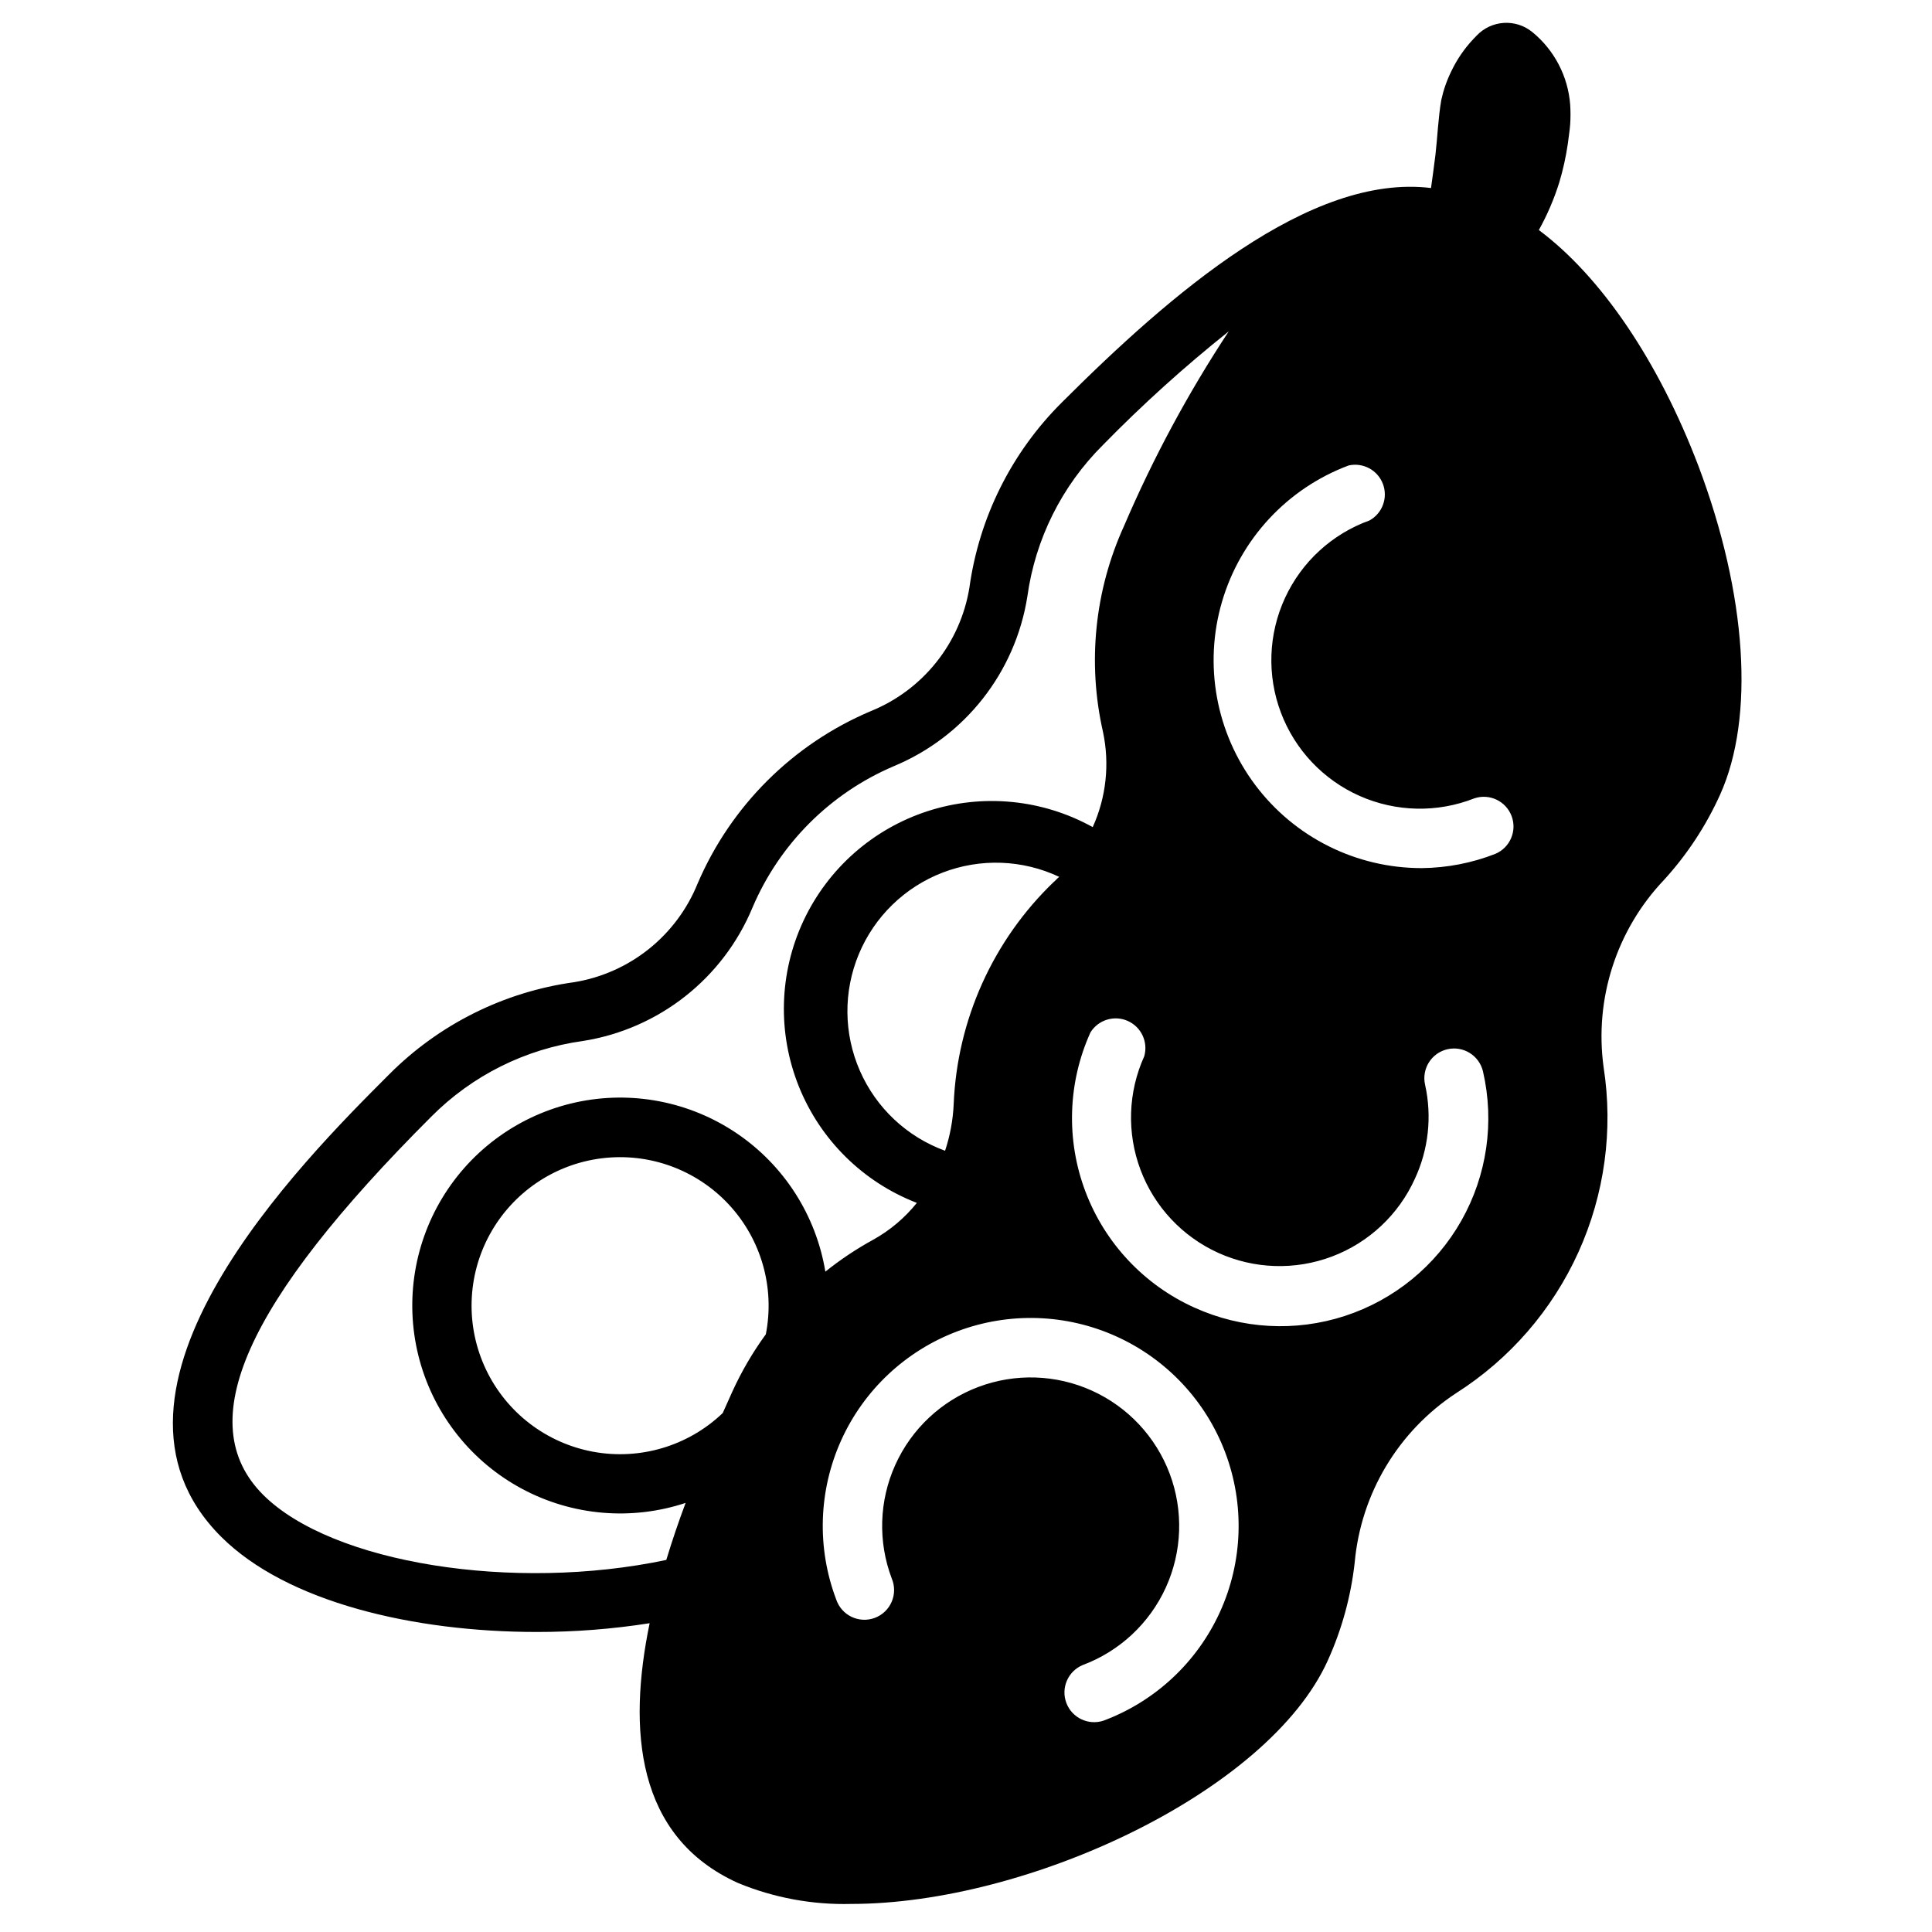 <?xml version="1.0" encoding="UTF-8"?>
<!-- Uploaded to: SVG Repo, www.svgrepo.com, Generator: SVG Repo Mixer Tools -->
<svg fill="#000000" width="800px" height="800px" version="1.1" viewBox="144 144 512 512" xmlns="http://www.w3.org/2000/svg">
 <path d="m551.81 204.97c2.219-3.992 4.023-8.199 5.394-12.555 1.012-3.363 1.773-6.797 2.281-10.273 0.195-1.73 0.512-3.465 0.629-5.195h0.004c0.109-1.73 0.109-3.465 0-5.195-0.57-7.539-4.215-14.512-10.078-19.289-4.41-3.562-10.824-3.137-14.719 0.984l-0.906 0.945c-2.375 2.527-4.34 5.41-5.824 8.543-1.188 2.414-2.074 4.965-2.641 7.594-0.828 4.879-0.984 9.645-1.535 14.445-0.367 2.938-0.762 5.891-1.18 8.855-32.117-3.938-69.039 28.062-97.848 56.836v0.004c-13.316 13.238-21.918 30.48-24.484 49.082-2.41 14.715-12.312 27.109-26.133 32.707-20.633 8.723-37.082 25.102-45.895 45.695-5.594 13.828-17.992 23.734-32.707 26.137-18.602 2.566-35.844 11.168-49.082 24.48-22.828 22.828-83.484 83.484-44.516 122.45 17.438 17.438 51.168 25.27 83.719 25.27 10 0.008 19.992-0.766 29.871-2.32-5.824 28.184-3.66 56.602 23.418 68.84h0.004c9.512 3.934 19.742 5.824 30.031 5.551 46.762 0 110.45-29.637 126.23-64.434 3.742-8.242 6.16-17.023 7.164-26.016 1.641-18.289 11.539-34.824 26.883-44.91 14.203-9.039 25.465-22.02 32.406-37.355 6.941-15.34 9.262-32.367 6.68-49-2.492-18.133 3.402-36.414 16.02-49.676 6.102-6.688 11.109-14.301 14.836-22.551 9.25-20.469 7.125-53.02-5.707-87.066-10.625-27.945-25.898-50.34-42.312-62.582zm-115.36 395.02c-4.012 1.336-8.363-0.734-9.852-4.691-1.492-3.957 0.406-8.387 4.301-10.031 9.789-3.652 17.727-11.051 22.059-20.559 4.328-9.508 4.703-20.352 1.035-30.133-3.672-9.785-11.078-17.711-20.594-22.027s-20.359-4.672-30.137-0.988c-9.777 3.684-17.691 11.102-21.992 20.625-4.305 9.52-4.644 20.363-0.945 30.137 0.832 1.973 0.824 4.199-0.02 6.164-0.844 1.969-2.453 3.508-4.457 4.262-2.004 0.758-4.227 0.664-6.16-0.258-1.934-0.918-3.41-2.586-4.086-4.617-5.176-13.684-4.695-28.859 1.324-42.188 6.023-13.328 17.098-23.715 30.785-28.871 13.688-5.16 28.863-4.664 42.184 1.375s23.695 17.125 28.836 30.82c5.141 13.691 4.629 28.867-1.426 42.18-6.055 13.316-17.156 23.676-30.855 28.801zm24.09-109.46c-13.332-6.012-23.723-17.078-28.891-30.758-5.168-13.68-4.688-28.852 1.336-42.176 2.078-3.336 6.293-4.633 9.883-3.035 3.59 1.598 5.453 5.594 4.367 9.371-4.305 9.508-4.656 20.34-0.977 30.109 3.68 9.77 11.086 17.676 20.598 21.984 9.512 4.305 20.34 4.656 30.109 0.977 9.77-3.68 17.68-11.09 21.984-20.598 3.625-7.781 4.578-16.539 2.715-24.914-0.969-4.242 1.684-8.461 5.926-9.43 4.238-0.965 8.457 1.688 9.426 5.926 3.09 13.418 1.043 27.508-5.734 39.496-6.781 11.984-17.801 21-30.895 25.266s-27.309 3.473-39.848-2.219zm60.258-116.47c-17.359 0.023-33.715-8.137-44.137-22.02-10.422-13.883-13.695-31.867-8.828-48.531 4.867-16.664 17.305-30.062 33.562-36.152 3.82-0.863 7.691 1.215 9.086 4.875 1.395 3.66-0.113 7.789-3.535 9.688-9.922 3.57-17.992 10.973-22.406 20.547-4.418 9.574-4.809 20.52-1.086 30.383 3.723 9.863 11.246 17.82 20.883 22.09 9.641 4.269 20.59 4.496 30.395 0.625 4.012-1.336 8.363 0.734 9.855 4.691 1.492 3.953-0.41 8.383-4.305 10.027-6.211 2.43-12.812 3.707-19.484 3.777zm-97.418 3.543h0.004c-16.188 15.492-25.738 36.656-26.648 59.043-0.188 4.191-0.957 8.336-2.281 12.316-10.102-3.68-18.254-11.332-22.57-21.18-4.316-9.844-4.418-21.027-0.277-30.949 4.137-9.922 12.152-17.719 22.184-21.582s21.207-3.453 30.93 1.133c-0.43 0.273-0.824 0.785-1.297 1.219zm-76.434 120.01c-3.453 4.738-6.422 9.816-8.855 15.152l-2.559 5.707c-9.133 8.73-21.902 12.547-34.328 10.258-12.426-2.289-23-10.402-28.422-21.816-5.422-11.41-5.039-24.734 1.035-35.812 6.074-11.078 17.098-18.57 29.637-20.137 12.539-1.566 25.066 2.984 33.676 12.227 8.613 9.246 12.266 22.062 9.816 34.461zm-133.23 42.508c-18.973-19.012-4.84-50.816 44.594-100.21 10.828-10.895 24.934-17.934 40.148-20.035 20.145-3.164 37.188-16.586 44.988-35.422 7.172-16.824 20.57-30.223 37.395-37.395 18.832-7.809 32.25-24.848 35.422-44.988 2.102-15.215 9.141-29.32 20.035-40.148 10.477-10.715 21.613-20.773 33.336-30.109-10.762 16.328-20.047 33.586-27.746 51.562-7.785 17.082-9.746 36.246-5.59 54.551 1.816 8.5 0.867 17.355-2.715 25.27-13.355-7.41-29.188-8.949-43.719-4.242s-26.457 15.234-32.934 29.066c-6.473 13.836-6.914 29.738-1.219 43.91 5.695 14.172 17.02 25.344 31.266 30.848-3.188 3.973-7.117 7.289-11.57 9.762-4.465 2.445-8.707 5.277-12.676 8.461-2.461-14.91-10.938-28.156-23.445-36.633-12.512-8.48-27.953-11.453-42.715-8.219-14.766 3.238-27.551 12.395-35.367 25.328-7.816 12.934-9.977 28.508-5.981 43.082 4 14.574 13.809 26.867 27.133 34 13.324 7.133 28.992 8.48 43.34 3.727-1.812 4.84-3.543 9.918-5.117 15.113-40.383 8.543-88.641 0.945-106.86-17.277z"/>
</svg>